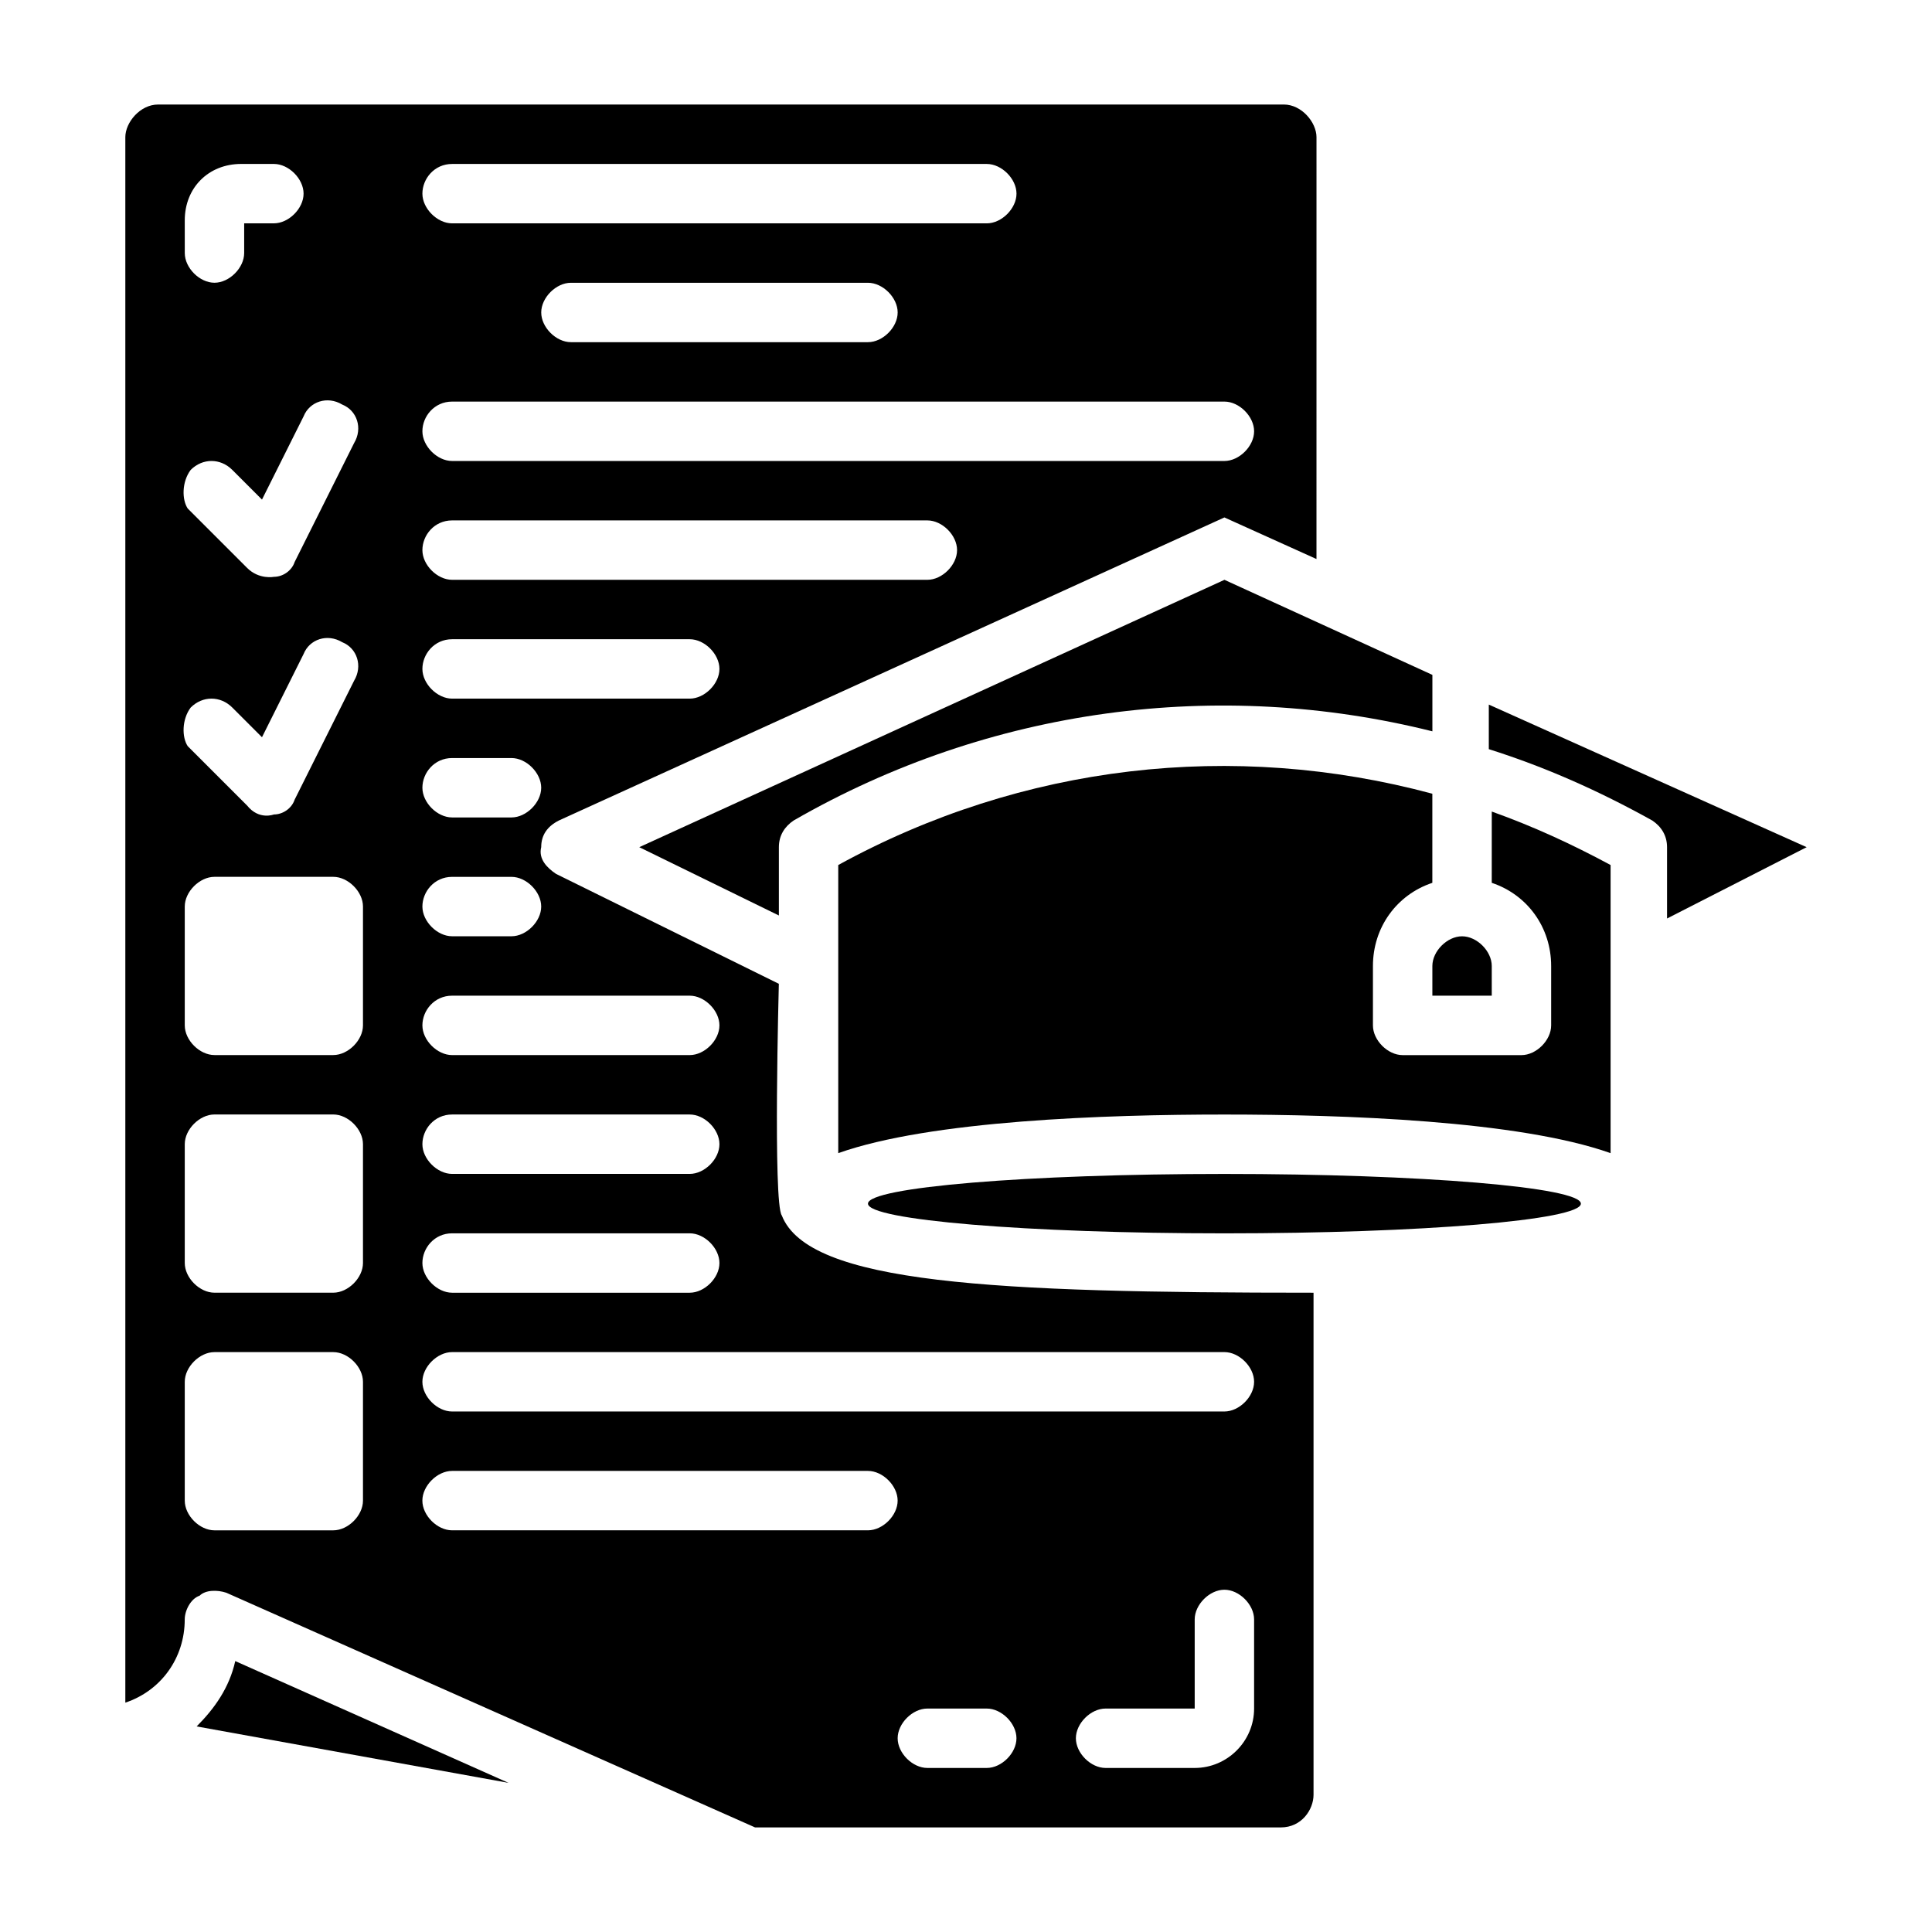<?xml version="1.0" encoding="UTF-8"?>
<!-- Uploaded to: ICON Repo, www.svgrepo.com, Generator: ICON Repo Mixer Tools -->
<svg fill="#000000" width="800px" height="800px" version="1.1" viewBox="144 144 512 512" xmlns="http://www.w3.org/2000/svg">
 <g>
  <path d="m622.78 368.51-84.23-37.785v11.809c14.957 4.723 29.125 11.02 43.297 18.895 2.363 1.574 3.938 3.938 3.938 7.086v18.895z"/>
  <path d="m523.59 407.87h15.742v-7.871c0-3.938-3.938-7.871-7.871-7.871-3.938 0-7.871 3.938-7.871 7.871z"/>
  <path d="m313.41 368.51 37 18.105v-18.105c0-3.148 1.574-5.512 3.938-7.086 51.957-29.914 112.57-37.785 169.25-23.617v-14.957l-55.105-25.191z"/>
  <path d="m539.33 377.96c9.445 3.148 15.742 11.809 15.742 22.043v15.742c0 3.938-3.938 7.871-7.871 7.871h-31.488c-3.938 0-7.871-3.938-7.871-7.871v-15.742c0-10.234 6.297-18.895 15.742-22.043v-23.617c-52.742-14.168-108.63-7.871-157.44 18.895v76.359c24.402-8.66 70.848-10.234 102.34-10.234s77.934 1.574 102.34 10.234v-76.359c-10.234-5.512-20.469-10.234-31.488-14.168z"/>
  <path d="m562.95 462.98c0 4.348-42.293 7.871-94.465 7.871s-94.465-3.523-94.465-7.871c0-4.348 42.293-7.875 94.465-7.875s94.465 3.527 94.465 7.875"/>
  <path d="m196.11 601.52 82.656 14.957-72.422-32.273c-1.574 7.082-5.512 12.594-10.234 17.316z"/>
  <path d="m351.19 466.12c-2.363-3.148-0.789-61.402-0.789-61.402l-59.039-29.125c-2.363-1.574-4.723-3.938-3.938-7.086 0-3.148 1.574-5.512 4.723-7.086l176.33-80.293 24.402 11.02 0.004-111.79c0-3.938-3.938-8.66-8.66-8.66l-298.35 0.004c-4.723 0-8.66 4.723-8.66 8.656v414.86c9.445-3.148 15.742-11.809 15.742-22.043 0-2.363 1.574-5.512 3.938-6.297 1.578-1.57 4.727-1.57 7.086-0.785l140.12 62.191h139.34c5.512 0 8.66-4.723 8.66-8.66v-133.04c-85.02 0-133.82-2.359-140.91-20.465zm-87.379-278.67h141.7c3.938 0 7.871 3.938 7.871 7.871 0 3.938-3.938 7.871-7.871 7.871h-141.7c-3.938 0-7.871-3.938-7.871-7.871 0-3.934 3.148-7.871 7.871-7.871zm118.08 39.359c0 3.938-3.938 7.871-7.871 7.871h-78.719c-3.938 0-7.871-3.938-7.871-7.871 0-3.938 3.938-7.871 7.871-7.871h78.719c3.934 0 7.871 3.938 7.871 7.871zm-118.08 23.617h204.67c3.938 0 7.871 3.938 7.871 7.871 0 3.938-3.938 7.871-7.871 7.871h-204.67c-3.938 0-7.871-3.938-7.871-7.871 0-3.934 3.148-7.871 7.871-7.871zm0 31.488h125.95c3.938 0 7.871 3.938 7.871 7.871 0 3.938-3.938 7.871-7.871 7.871h-125.95c-3.938 0-7.871-3.938-7.871-7.871 0-3.934 3.148-7.871 7.871-7.871zm0 31.488h62.977c3.938 0 7.871 3.938 7.871 7.871 0 3.938-3.938 7.871-7.871 7.871h-62.977c-3.938 0-7.871-3.938-7.871-7.871s3.148-7.871 7.871-7.871zm0 31.488h15.742c3.938 0 7.871 3.938 7.871 7.871 0 3.938-3.938 7.871-7.871 7.871h-15.742c-3.938 0-7.871-3.938-7.871-7.871s3.148-7.871 7.871-7.871zm0 31.488h15.742c3.938 0 7.871 3.938 7.871 7.871 0 3.938-3.938 7.871-7.871 7.871h-15.742c-3.938 0-7.871-3.938-7.871-7.871s3.148-7.871 7.871-7.871zm0 31.488h62.977c3.938 0 7.871 3.938 7.871 7.871 0 3.938-3.938 7.871-7.871 7.871h-62.977c-3.938 0-7.871-3.938-7.871-7.871 0-3.938 3.148-7.871 7.871-7.871zm0 31.488h62.977c3.938 0 7.871 3.938 7.871 7.871 0 3.938-3.938 7.871-7.871 7.871h-62.977c-3.938 0-7.871-3.938-7.871-7.871 0-3.938 3.148-7.871 7.871-7.871zm0 31.488h62.977c3.938 0 7.871 3.938 7.871 7.871 0 3.938-3.938 7.871-7.871 7.871h-62.977c-3.938 0-7.871-3.938-7.871-7.871 0-3.938 3.148-7.871 7.871-7.871zm-70.848-268.44c0-8.66 6.297-14.957 14.957-14.957h8.66c3.938 0 7.871 3.938 7.871 7.871 0 3.938-3.938 7.871-7.871 7.871h-7.871v7.871c0 3.938-3.938 7.871-7.871 7.871-3.938 0-7.871-3.938-7.871-7.871zm1.574 66.125c3.148-3.148 7.871-3.148 11.02 0l7.871 7.871 11.02-22.043c1.574-3.938 6.297-5.512 10.234-3.148 3.938 1.574 5.512 6.297 3.148 10.234l-15.742 31.488c-0.789 2.363-3.148 3.938-5.512 3.938 0 0-3.938 0.789-7.086-2.363l-15.742-15.742c-1.574-2.363-1.574-7.086 0.789-10.234zm0 62.977c3.148-3.148 7.871-3.148 11.02 0l7.871 7.871 11.02-22.043c1.574-3.938 6.297-5.512 10.234-3.148 3.938 1.574 5.512 6.297 3.148 10.234l-15.742 31.488c-0.789 2.363-3.148 3.938-5.512 3.938 0 0-3.938 1.574-7.086-2.363l-15.742-15.742c-1.574-2.363-1.574-7.086 0.789-10.234zm45.656 210.18c0 3.938-3.938 7.871-7.871 7.871h-31.488c-3.938 0-7.871-3.938-7.871-7.871v-31.488c0-3.938 3.938-7.871 7.871-7.871h31.488c3.938 0 7.871 3.938 7.871 7.871zm0-62.977c0 3.938-3.938 7.871-7.871 7.871h-31.488c-3.938 0-7.871-3.938-7.871-7.871v-31.488c0-3.938 3.938-7.871 7.871-7.871h31.488c3.938 0 7.871 3.938 7.871 7.871zm0-62.977c0 3.938-3.938 7.871-7.871 7.871h-31.488c-3.938 0-7.871-3.938-7.871-7.871v-31.488c0-3.938 3.938-7.871 7.871-7.871h31.488c3.938 0 7.871 3.938 7.871 7.871zm133.82 133.82h-110.21c-3.938 0-7.871-3.938-7.871-7.871 0-3.938 3.938-7.871 7.871-7.871h110.21c3.938 0 7.871 3.938 7.871 7.871 0.004 3.938-3.934 7.871-7.871 7.871zm31.488 62.977h-15.742c-3.938 0-7.871-3.938-7.871-7.871 0-3.938 3.938-7.871 7.871-7.871h15.742c3.938 0 7.871 3.938 7.871 7.871 0.004 3.934-3.934 7.871-7.871 7.871zm70.848-15.742c0 8.66-7.086 15.742-15.742 15.742h-23.617c-3.938 0-7.871-3.938-7.871-7.871 0-3.938 3.938-7.871 7.871-7.871h23.617v-23.617c0-3.938 3.938-7.871 7.871-7.871 3.938 0 7.871 3.938 7.871 7.871zm0-86.594c0 3.938-3.938 7.871-7.871 7.871h-204.67c-3.938 0-7.871-3.938-7.871-7.871 0-3.938 3.938-7.871 7.871-7.871h204.67c3.938 0 7.871 3.934 7.871 7.871z"/>
 </g>
</svg>